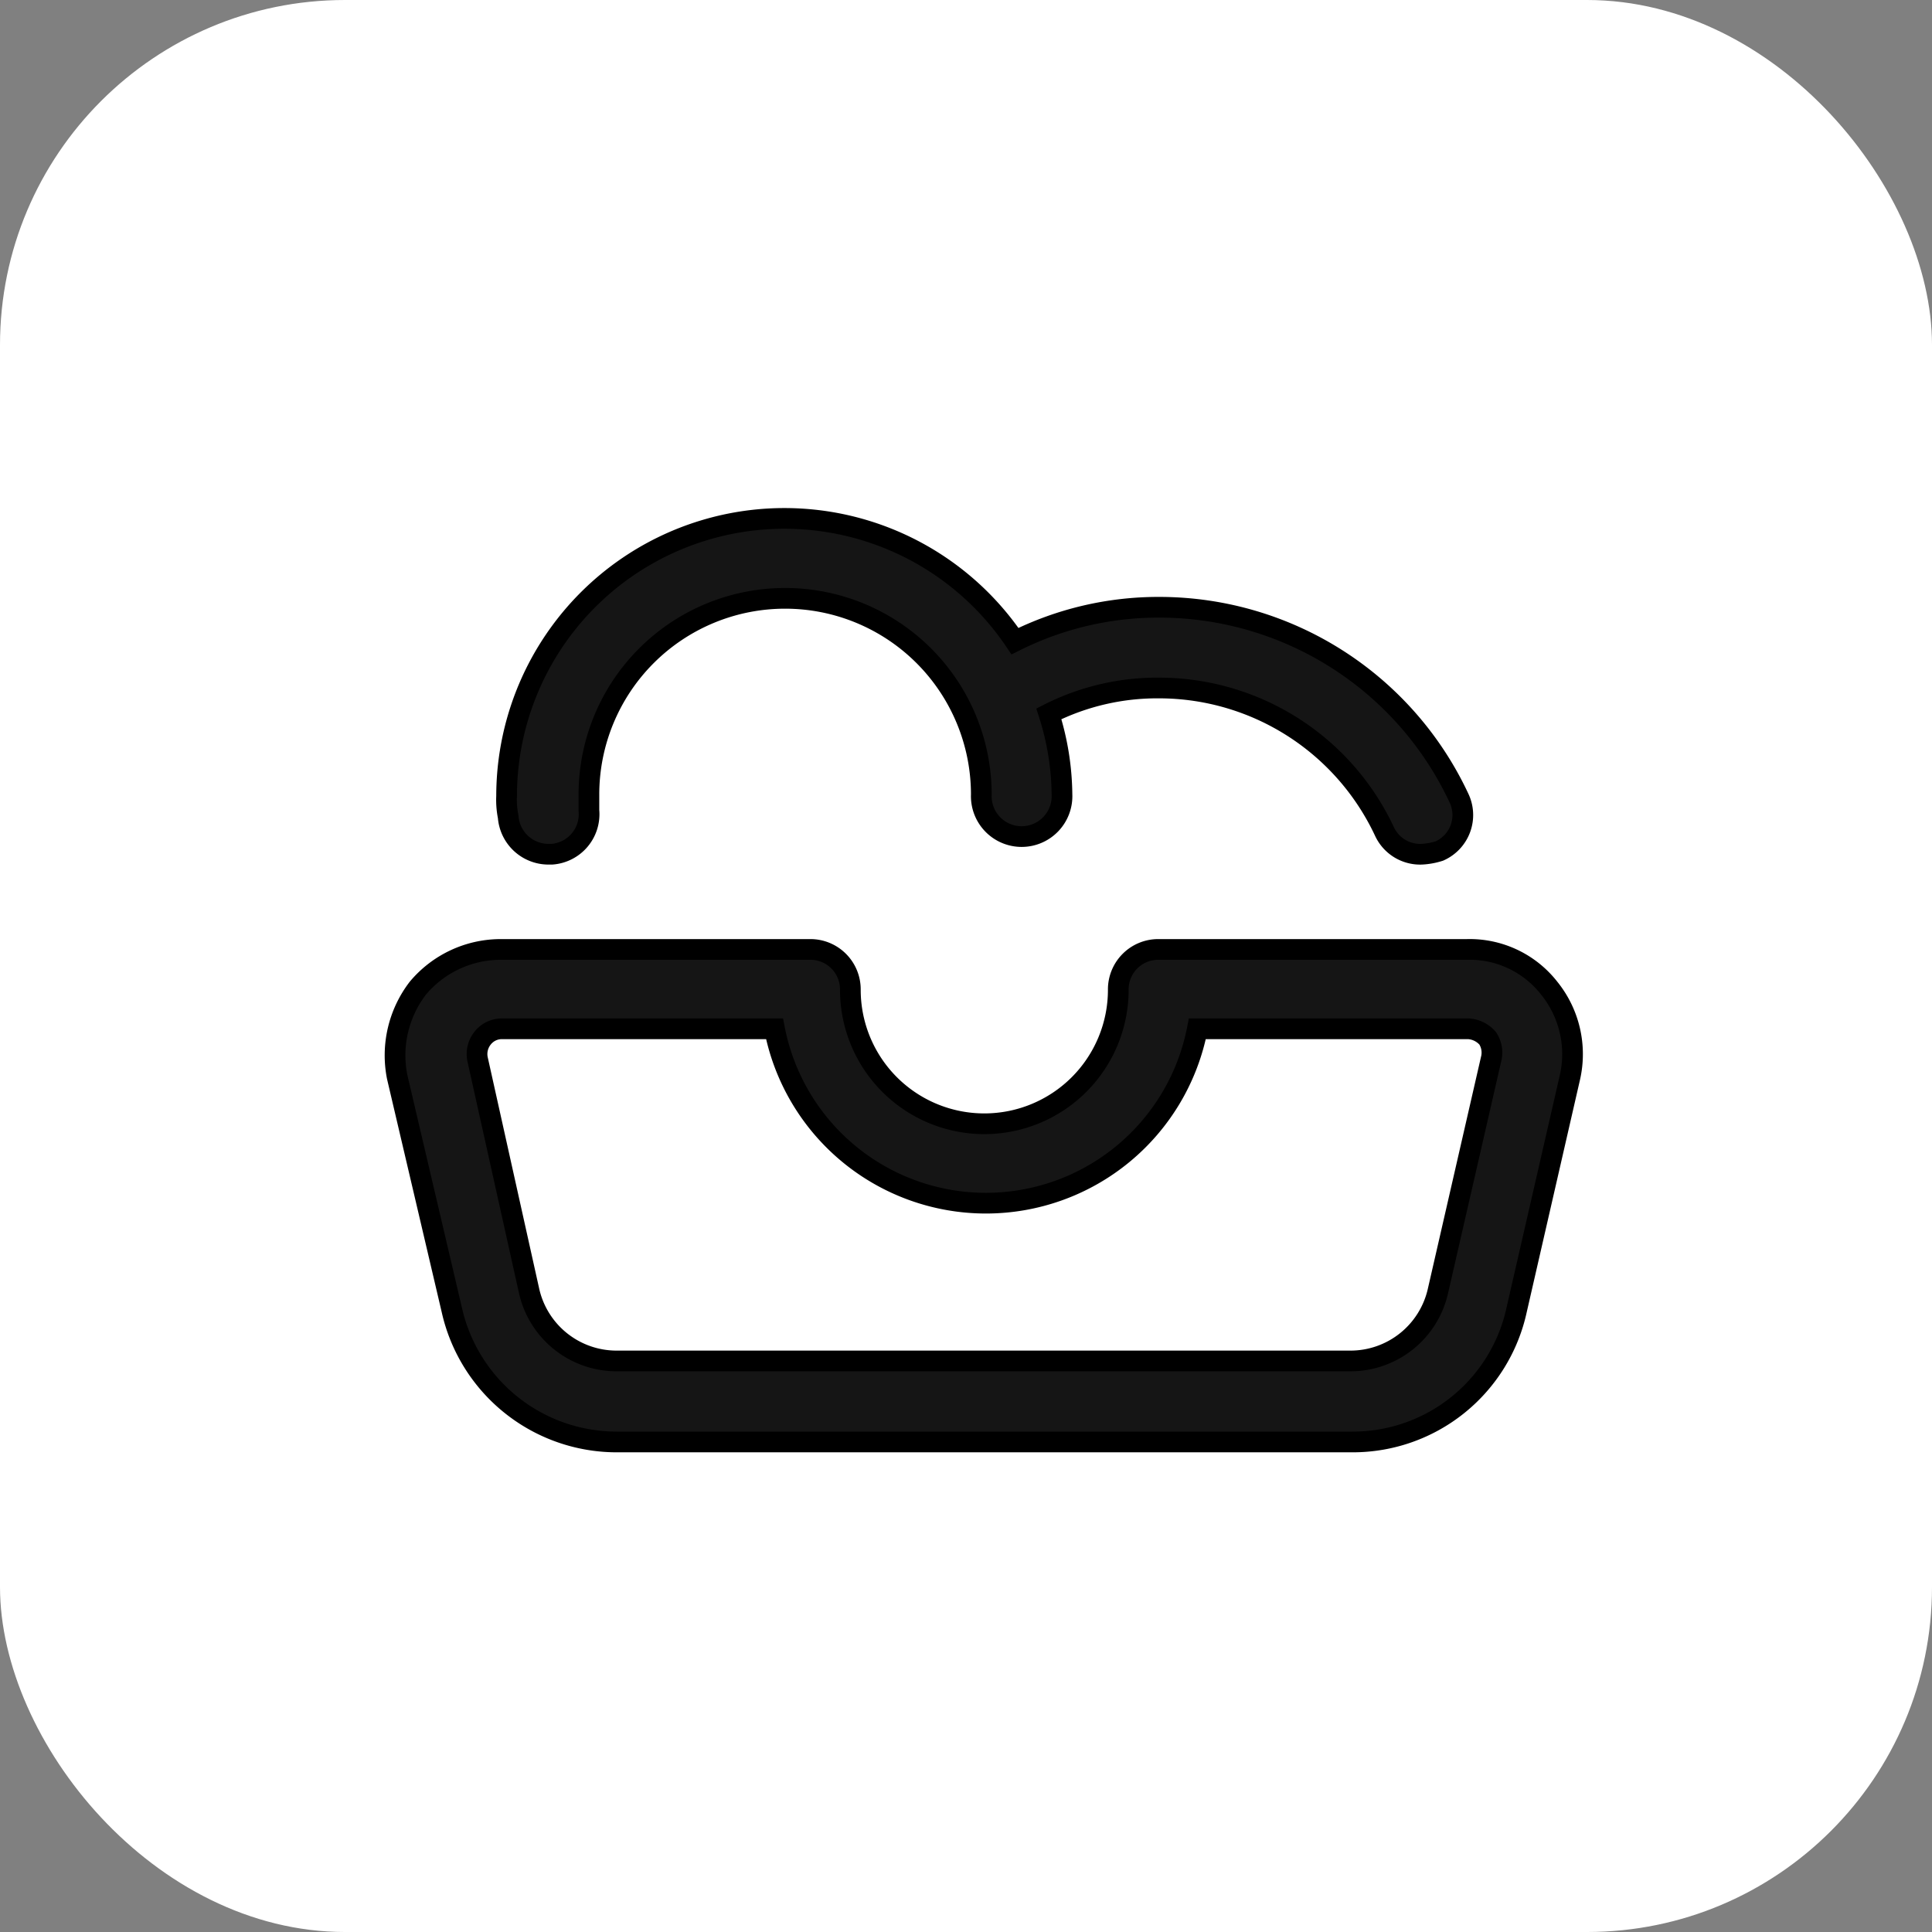 <svg xmlns="http://www.w3.org/2000/svg" xmlns:xlink="http://www.w3.org/1999/xlink" width="28" height="28" viewBox="0 0 28 28">
  <rect x="0" y="0" width="28" height="28" fill="#808080" stroke="none"/>
  <defs>
    <clipPath id="clip-path">
      <rect id="長方形_1404" data-name="長方形 1404" width="16" height="16" transform="translate(0.25)" fill="#fff"/>
    </clipPath>
    <clipPath id="clip-path-2">
      <rect id="長方形_11900" data-name="長方形 11900" width="18" height="18" transform="translate(0 0)" fill="#fff"/>
    </clipPath>
  </defs>
  <g id="グループ_5472" data-name="グループ 5472" transform="translate(-222.893 -3992.5)">
    <g id="グループ_4643" data-name="グループ 4643" transform="translate(222.643 3992.5)">
      <rect id="長方形_2387" data-name="長方形 2387" width="28" height="28" rx="5" transform="translate(0.25)" fill="#fff"/>
      <g id="グループ_3209" data-name="グループ 3209" transform="translate(6 6)">
        <g id="マスクグループ_85" data-name="マスクグループ 85" clip-path="url(#clip-path)">
          <g id="icon_puu_01">
            <path id="パス_5600" data-name="パス 5600" d="M7.521,16.185H5.888A2.117,2.117,0,0,1,3.78,14.077a.517.517,0,0,1,1.034,0,1.068,1.068,0,0,0,1.075,1.075H7.521a.517.517,0,1,1,0,1.034Z" transform="translate(-1.222 -4.403)" fill="#fff"/>
            <path id="パス_5601" data-name="パス 5601" d="M10.557,15.123H4.976a4.2,4.2,0,0,1-4.2-4.2A4.107,4.107,0,0,1,2.02,7.95a4.2,4.2,0,0,1,2.935-1.22H8.532A1.037,1.037,0,0,0,9.565,5.7,1.024,1.024,0,0,0,8.532,4.664a.517.517,0,1,1,0-1.034h2.026a5.747,5.747,0,0,1,0,11.493ZM4.935,7.764a3.134,3.134,0,0,0-2.191.91A3.172,3.172,0,0,0,4.976,14.09h5.581a4.692,4.692,0,0,0,0-9.385H10.33A2.2,2.2,0,0,1,10.6,5.738,2.073,2.073,0,0,1,8.532,7.806h-3.6Z" transform="translate(-0.289 -1.315)" fill="#fff"/>
            <rect id="長方形_1607" data-name="長方形 1607" width="16" height="16" transform="translate(0.25)" fill="none"/>
          </g>
        </g>
      </g>
    </g>
    <g id="グループ_4686" data-name="グループ 4686" transform="translate(175.285 188.5)">
      <g id="グループ_4658" data-name="グループ 4658" transform="translate(52.608 3808)">
        <g id="マスクグループ_340" data-name="マスクグループ 340" clip-path="url(#clip-path-2)">
          <g id="icon_feed_02" transform="translate(0 0)">
            <rect id="長方形_11899" data-name="長方形 11899" width="18" height="18" fill="none"/>
            <g id="グループ_4657" data-name="グループ 4657" transform="translate(0.72 3.515)">
              <path id="パス_50618" data-name="パス 50618" d="M3.728,9.635h.047A.581.581,0,0,0,4.313,9V8.77A2.842,2.842,0,1,1,10,8.77a.585.585,0,1,0,1.169,0A3.945,3.945,0,0,0,10.979,7.6a3.483,3.483,0,0,1,1.614-.374,3.608,3.608,0,0,1,3.251,2.082.57.57,0,0,0,.538.327,1,1,0,0,0,.257-.047.57.57,0,0,0,.281-.772,4.794,4.794,0,0,0-4.327-2.76,4.642,4.642,0,0,0-2.105.491A4.027,4.027,0,0,0,3.12,8.793a1.236,1.236,0,0,0,.023.3A.586.586,0,0,0,3.728,9.635Z" transform="translate(-1.498 -4.77)" fill="#151515" stroke="#000" stroke-width="0.3"/>
              <path id="パス_50619" data-name="パス 50619" d="M17.771,13.341a1.463,1.463,0,0,0-1.193-.561H12.111a.579.579,0,0,0-.585.585,1.941,1.941,0,1,1-3.883,0,.579.579,0,0,0-.585-.585H2.568a1.569,1.569,0,0,0-1.193.561,1.6,1.6,0,0,0-.3,1.286L1.866,18a2.45,2.45,0,0,0,2.386,1.918H14.917A2.43,2.43,0,0,0,17.3,18l.772-3.368A1.52,1.52,0,0,0,17.771,13.341Zm-.842,1.029-.772,3.368a1.3,1.3,0,0,1-1.263,1.006H4.252a1.3,1.3,0,0,1-1.263-1.006L2.24,14.37a.369.369,0,0,1,.07-.3.354.354,0,0,1,.281-.14H6.544a3.121,3.121,0,0,0,6.128,0H16.6a.4.4,0,0,1,.281.14A.379.379,0,0,1,16.929,14.37Z" transform="translate(-1.039 -6.535)" fill="#151515" stroke="#000" stroke-width="0.3"/>
            </g>
          </g>
        </g>
      </g>
    </g>
  </g>
</svg>
